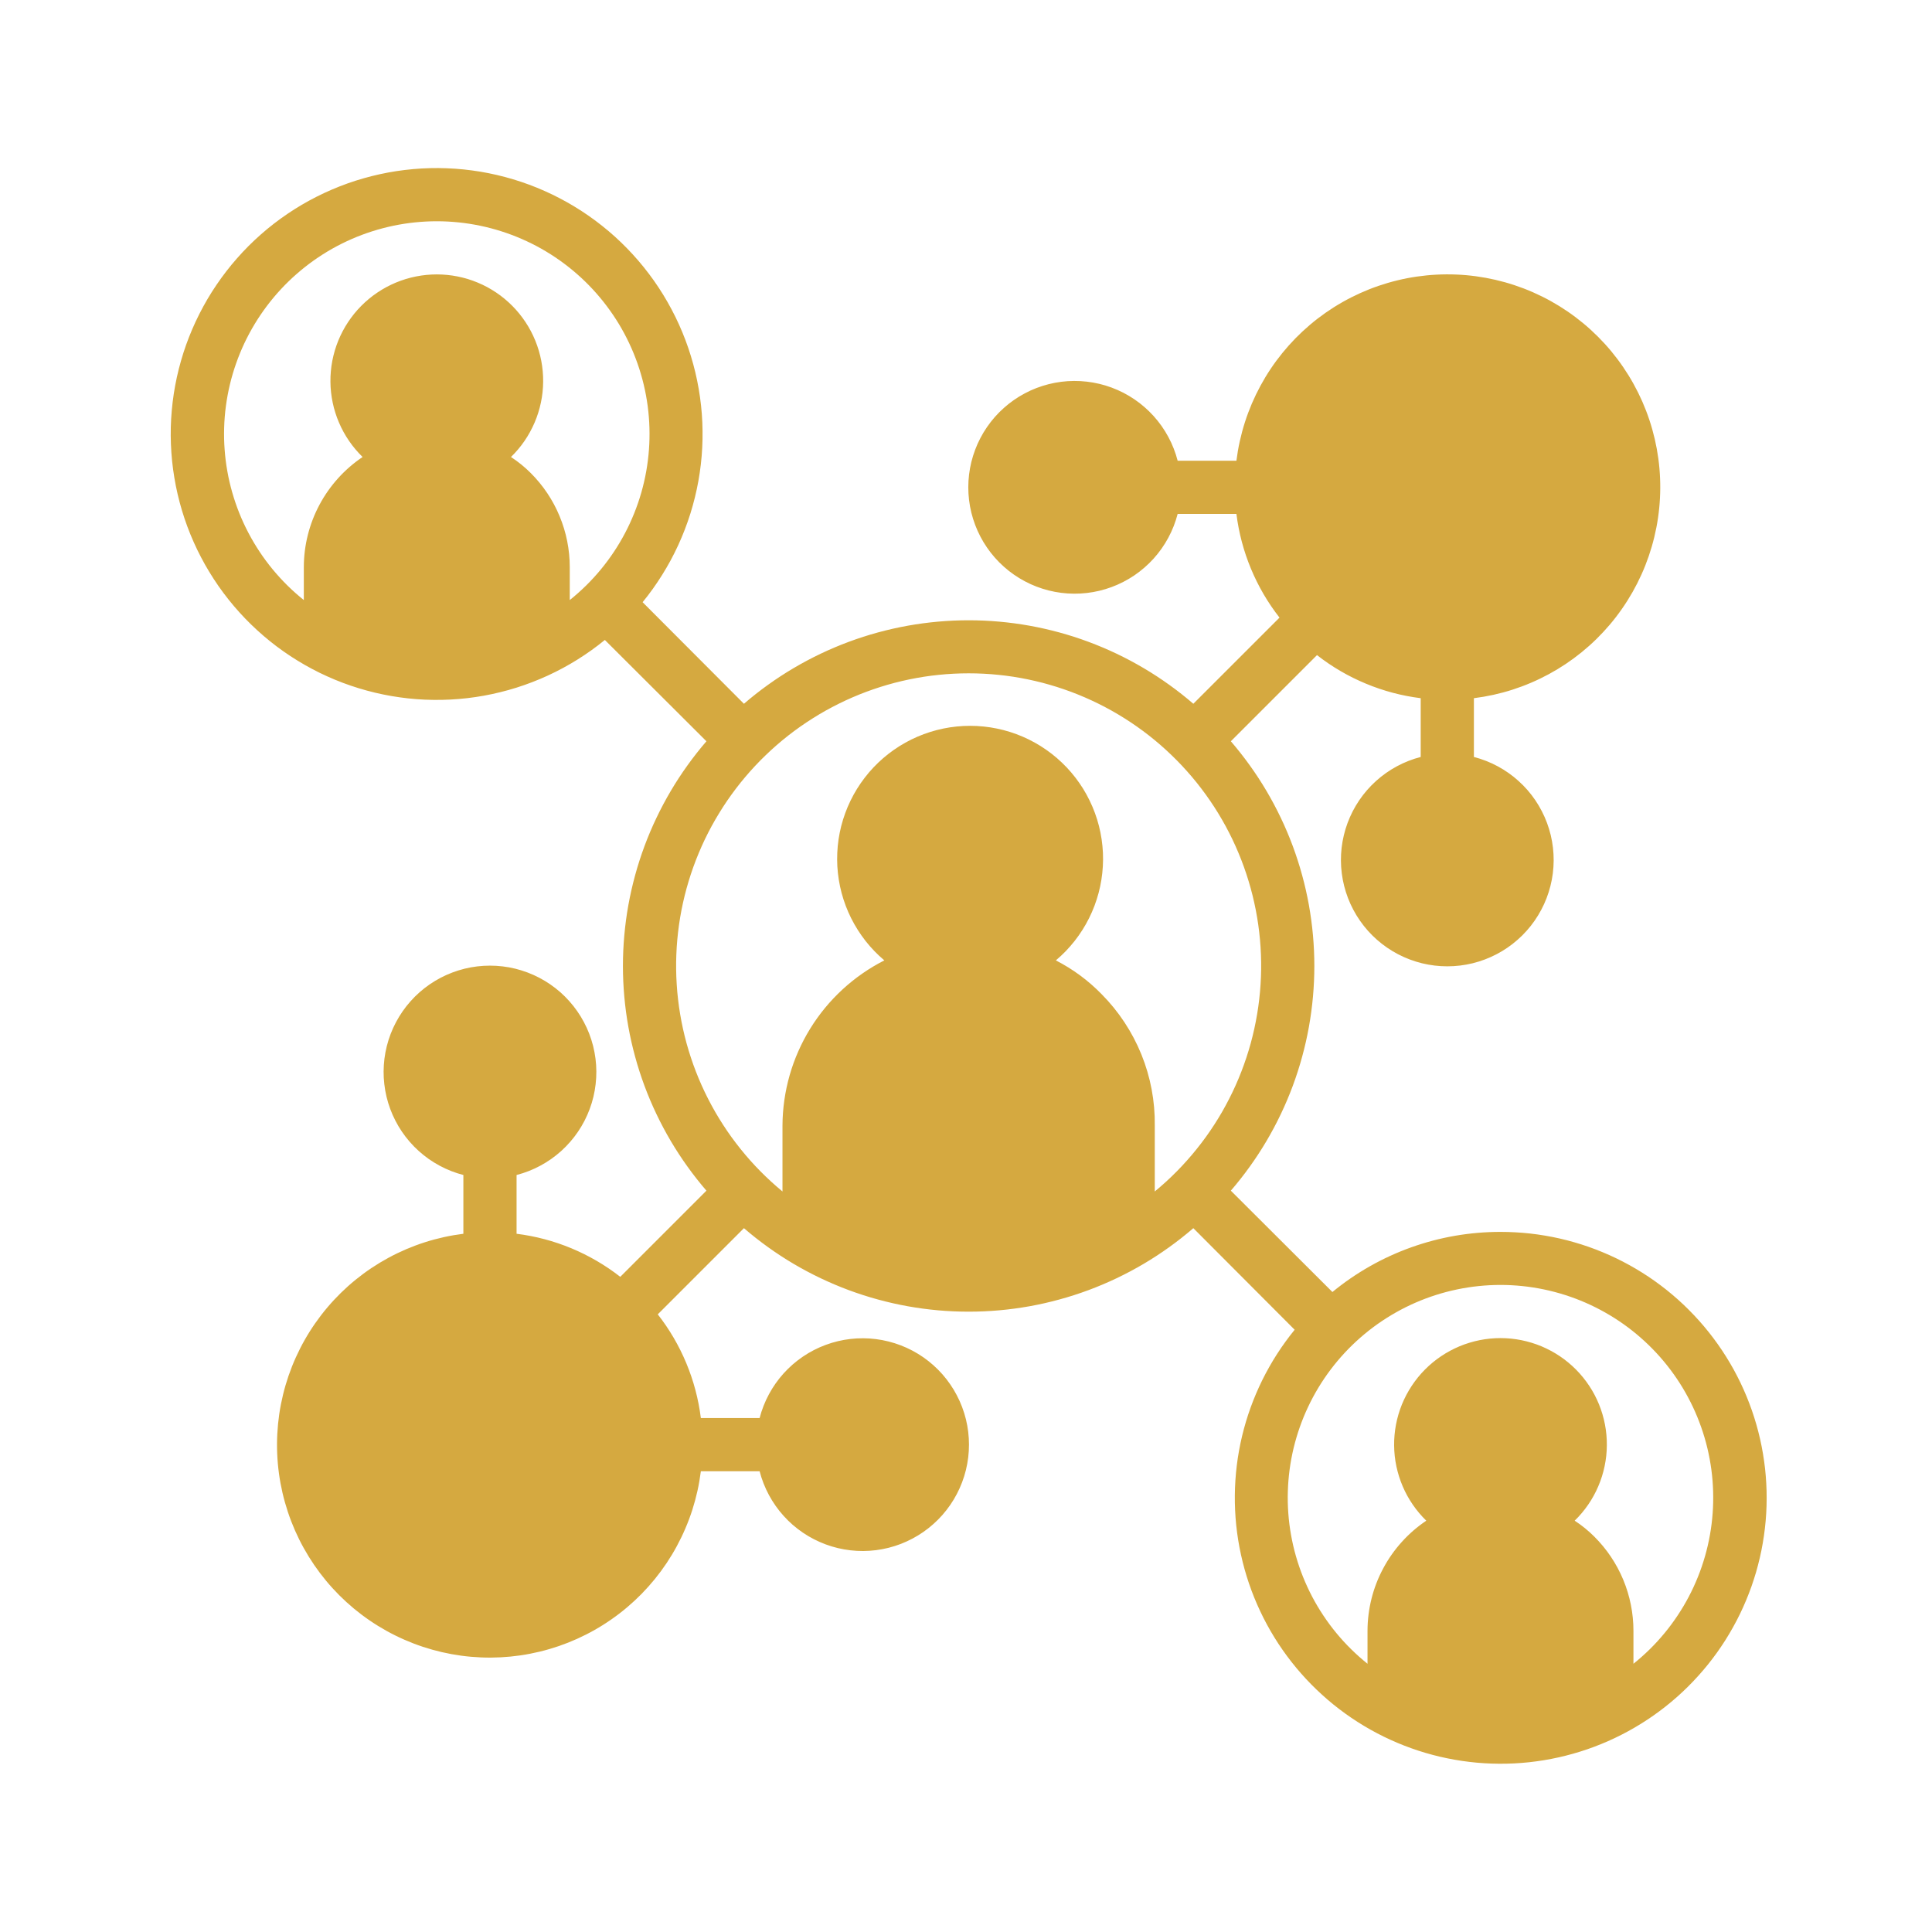 <?xml version="1.0" encoding="UTF-8"?> <svg xmlns="http://www.w3.org/2000/svg" xmlns:xlink="http://www.w3.org/1999/xlink" width="500" zoomAndPan="magnify" viewBox="0 0 375 375" height="500" preserveAspectRatio="xMidYMid meet" version="1.2"><g id="219e14e466"><path style=" stroke:none;fill-rule:nonzero;fill:#d5a940;fill-opacity:1;" d="M 291.242 239.109 C 288.289 239.109 285.359 239.359 282.449 239.859 C 279.543 240.363 276.699 241.113 273.918 242.105 C 271.137 243.102 268.465 244.324 265.895 245.781 C 263.328 247.238 260.902 248.902 258.621 250.777 L 238.906 231.109 C 240.199 229.609 241.422 228.055 242.578 226.445 C 243.734 224.836 244.816 223.176 245.824 221.473 C 246.832 219.766 247.762 218.02 248.613 216.23 C 249.469 214.441 250.238 212.617 250.93 210.762 C 251.617 208.902 252.227 207.02 252.746 205.105 C 253.27 203.195 253.707 201.266 254.059 199.312 C 254.406 197.363 254.672 195.402 254.848 193.43 C 255.023 191.453 255.113 189.477 255.113 187.496 C 255.113 185.516 255.023 183.535 254.848 181.562 C 254.672 179.59 254.406 177.629 254.059 175.676 C 253.707 173.727 253.27 171.797 252.746 169.883 C 252.227 167.973 251.617 166.09 250.93 164.23 C 250.238 162.375 249.469 160.551 248.613 158.762 C 247.762 156.973 246.832 155.227 245.824 153.52 C 244.816 151.812 243.734 150.156 242.578 148.547 C 241.422 146.938 240.199 145.383 238.906 143.879 L 255.629 127.156 C 258.543 129.434 261.711 131.281 265.125 132.699 C 268.543 134.121 272.086 135.059 275.758 135.52 L 275.758 146.926 C 274.953 147.133 274.168 147.387 273.395 147.691 C 272.621 147.992 271.871 148.34 271.141 148.734 C 270.41 149.125 269.707 149.562 269.027 150.039 C 268.352 150.516 267.703 151.031 267.086 151.59 C 266.473 152.145 265.891 152.734 265.348 153.359 C 264.801 153.984 264.297 154.641 263.832 155.328 C 263.367 156.016 262.945 156.727 262.562 157.465 C 262.184 158.203 261.852 158.961 261.562 159.738 C 261.273 160.516 261.031 161.309 260.84 162.113 C 260.648 162.922 260.504 163.734 260.406 164.559 C 260.312 165.383 260.27 166.211 260.273 167.039 C 260.277 167.867 260.332 168.695 260.438 169.52 C 260.543 170.34 260.695 171.152 260.898 171.957 C 261.102 172.762 261.352 173.551 261.648 174.324 C 261.945 175.102 262.289 175.855 262.68 176.586 C 263.066 177.32 263.496 178.027 263.973 178.707 C 264.445 179.387 264.957 180.039 265.508 180.656 C 266.062 181.277 266.648 181.859 267.27 182.406 C 267.895 182.957 268.547 183.465 269.23 183.934 C 269.914 184.402 270.625 184.832 271.359 185.215 C 272.094 185.598 272.848 185.938 273.625 186.23 C 274.402 186.523 275.191 186.77 275.996 186.969 C 276.801 187.164 277.617 187.312 278.441 187.414 C 279.262 187.512 280.09 187.562 280.918 187.562 C 281.75 187.562 282.574 187.512 283.398 187.414 C 284.223 187.312 285.035 187.164 285.844 186.969 C 286.648 186.77 287.438 186.523 288.215 186.23 C 288.988 185.938 289.746 185.598 290.48 185.215 C 291.215 184.832 291.926 184.402 292.609 183.934 C 293.293 183.465 293.945 182.957 294.566 182.406 C 295.191 181.859 295.777 181.277 296.328 180.656 C 296.883 180.039 297.395 179.387 297.867 178.707 C 298.34 178.027 298.773 177.32 299.16 176.586 C 299.551 175.855 299.891 175.102 300.191 174.324 C 300.488 173.551 300.738 172.762 300.941 171.957 C 301.145 171.152 301.297 170.34 301.402 169.52 C 301.504 168.695 301.559 167.867 301.566 167.039 C 301.57 166.211 301.523 165.383 301.43 164.559 C 301.336 163.734 301.191 162.922 301 162.113 C 300.805 161.309 300.566 160.516 300.277 159.738 C 299.988 158.961 299.656 158.203 299.273 157.465 C 298.895 156.727 298.473 156.016 298.008 155.328 C 297.543 154.641 297.035 153.984 296.492 153.359 C 295.949 152.734 295.367 152.145 294.75 151.59 C 294.137 151.031 293.488 150.516 292.812 150.039 C 292.133 149.562 291.43 149.125 290.699 148.734 C 289.969 148.34 289.215 147.992 288.445 147.691 C 287.672 147.387 286.883 147.133 286.082 146.926 L 286.082 135.52 C 287.352 135.359 288.613 135.141 289.863 134.867 C 291.113 134.59 292.352 134.258 293.57 133.867 C 294.789 133.473 295.988 133.027 297.168 132.523 C 298.344 132.023 299.496 131.465 300.625 130.855 C 301.75 130.246 302.844 129.586 303.91 128.875 C 304.977 128.16 306.004 127.402 307 126.594 C 307.992 125.785 308.949 124.934 309.863 124.039 C 310.777 123.141 311.648 122.203 312.477 121.227 C 313.305 120.25 314.086 119.234 314.816 118.184 C 315.551 117.133 316.234 116.051 316.867 114.938 C 317.5 113.824 318.078 112.684 318.605 111.516 C 319.133 110.348 319.602 109.16 320.02 107.945 C 320.434 106.734 320.793 105.508 321.094 104.262 C 321.395 103.016 321.641 101.762 321.824 100.492 C 322.008 99.227 322.133 97.953 322.199 96.672 C 322.266 95.395 322.273 94.113 322.219 92.836 C 322.168 91.555 322.055 90.281 321.883 89.012 C 321.711 87.742 321.48 86.484 321.191 85.234 C 320.902 83.988 320.555 82.754 320.152 81.539 C 319.75 80.324 319.289 79.129 318.777 77.957 C 318.262 76.785 317.691 75.637 317.07 74.516 C 316.449 73.395 315.777 72.309 315.055 71.25 C 314.332 70.191 313.562 69.172 312.746 68.184 C 311.93 67.199 311.066 66.254 310.16 65.348 C 309.254 64.441 308.309 63.578 307.324 62.762 C 306.336 61.945 305.316 61.172 304.258 60.449 C 303.199 59.727 302.109 59.055 300.992 58.434 C 299.871 57.812 298.723 57.246 297.551 56.73 C 296.379 56.215 295.184 55.758 293.969 55.355 C 292.754 54.949 291.52 54.605 290.273 54.316 C 289.023 54.027 287.766 53.797 286.496 53.625 C 285.227 53.453 283.953 53.34 282.672 53.289 C 281.391 53.234 280.113 53.242 278.832 53.309 C 277.555 53.375 276.281 53.5 275.012 53.684 C 273.746 53.867 272.488 54.109 271.246 54.414 C 270 54.715 268.773 55.074 267.559 55.488 C 266.348 55.902 265.16 56.375 263.992 56.902 C 262.824 57.43 261.684 58.008 260.57 58.641 C 259.453 59.273 258.371 59.957 257.324 60.688 C 256.273 61.422 255.258 62.203 254.281 63.031 C 253.305 63.859 252.367 64.73 251.469 65.645 C 250.574 66.559 249.723 67.516 248.914 68.508 C 248.105 69.504 247.344 70.531 246.633 71.598 C 245.922 72.66 245.262 73.758 244.652 74.883 C 244.043 76.012 243.484 77.164 242.98 78.34 C 242.48 79.52 242.031 80.719 241.641 81.938 C 241.25 83.156 240.918 84.391 240.641 85.645 C 240.363 86.895 240.148 88.156 239.988 89.426 L 228.582 89.426 C 228.375 88.625 228.121 87.836 227.816 87.062 C 227.516 86.289 227.168 85.539 226.773 84.809 C 226.383 84.078 225.945 83.375 225.469 82.695 C 224.992 82.02 224.473 81.371 223.918 80.754 C 223.363 80.141 222.773 79.559 222.145 79.016 C 221.52 78.469 220.863 77.965 220.18 77.5 C 219.492 77.035 218.781 76.613 218.043 76.23 C 217.305 75.852 216.547 75.52 215.77 75.23 C 214.992 74.941 214.199 74.699 213.395 74.508 C 212.586 74.316 211.773 74.172 210.949 74.078 C 210.125 73.98 209.297 73.938 208.469 73.941 C 207.637 73.945 206.812 74 205.988 74.105 C 205.168 74.211 204.352 74.363 203.547 74.566 C 202.746 74.77 201.957 75.02 201.18 75.316 C 200.406 75.613 199.652 75.957 198.922 76.348 C 198.188 76.734 197.48 77.164 196.801 77.641 C 196.121 78.113 195.469 78.625 194.852 79.18 C 194.23 79.73 193.648 80.316 193.098 80.938 C 192.551 81.562 192.043 82.215 191.574 82.898 C 191.102 83.582 190.676 84.293 190.293 85.027 C 189.906 85.762 189.57 86.516 189.277 87.293 C 188.984 88.07 188.738 88.859 188.539 89.664 C 188.344 90.469 188.195 91.285 188.094 92.109 C 187.996 92.934 187.945 93.758 187.945 94.586 C 187.945 95.418 187.996 96.242 188.094 97.066 C 188.195 97.891 188.344 98.703 188.539 99.512 C 188.738 100.316 188.984 101.105 189.277 101.883 C 189.57 102.66 189.906 103.414 190.293 104.148 C 190.676 104.883 191.102 105.594 191.574 106.277 C 192.043 106.961 192.551 107.613 193.098 108.234 C 193.648 108.859 194.23 109.445 194.852 109.996 C 195.469 110.551 196.121 111.062 196.801 111.535 C 197.48 112.008 198.188 112.441 198.922 112.828 C 199.652 113.219 200.406 113.562 201.18 113.859 C 201.957 114.156 202.746 114.406 203.547 114.609 C 204.352 114.812 205.168 114.965 205.988 115.07 C 206.812 115.172 207.637 115.23 208.469 115.234 C 209.297 115.238 210.125 115.195 210.949 115.098 C 211.773 115.004 212.586 114.859 213.395 114.668 C 214.199 114.473 214.992 114.234 215.77 113.945 C 216.547 113.656 217.305 113.324 218.043 112.941 C 218.781 112.562 219.492 112.141 220.18 111.676 C 220.863 111.211 221.52 110.703 222.145 110.16 C 222.773 109.617 223.363 109.035 223.918 108.422 C 224.473 107.805 224.992 107.156 225.469 106.48 C 225.945 105.801 226.383 105.098 226.773 104.367 C 227.168 103.637 227.516 102.883 227.816 102.113 C 228.121 101.34 228.375 100.551 228.582 99.75 L 239.988 99.75 C 240.449 103.422 241.387 106.965 242.805 110.379 C 244.227 113.797 246.074 116.965 248.352 119.879 L 231.625 136.602 C 230.125 135.309 228.57 134.082 226.961 132.93 C 225.352 131.773 223.695 130.691 221.988 129.684 C 220.281 128.676 218.535 127.746 216.746 126.891 C 214.957 126.039 213.133 125.27 211.277 124.578 C 209.418 123.887 207.535 123.281 205.621 122.758 C 203.711 122.238 201.781 121.801 199.832 121.449 C 197.879 121.098 195.918 120.836 193.945 120.66 C 191.973 120.484 189.992 120.395 188.012 120.395 C 186.031 120.395 184.051 120.484 182.078 120.66 C 180.105 120.836 178.145 121.098 176.191 121.449 C 174.242 121.801 172.312 122.238 170.402 122.758 C 168.488 123.281 166.605 123.887 164.746 124.578 C 162.891 125.27 161.066 126.039 159.277 126.891 C 157.488 127.746 155.742 128.676 154.035 129.684 C 152.328 130.691 150.672 131.773 149.062 132.93 C 147.453 134.082 145.898 135.309 144.398 136.602 L 124.73 116.887 C 125.422 116.043 126.082 115.176 126.719 114.289 C 127.352 113.402 127.957 112.496 128.535 111.57 C 129.113 110.648 129.66 109.703 130.18 108.746 C 130.695 107.785 131.184 106.809 131.641 105.82 C 132.094 104.828 132.52 103.824 132.91 102.809 C 133.305 101.789 133.664 100.762 133.992 99.723 C 134.316 98.68 134.613 97.633 134.871 96.574 C 135.133 95.516 135.359 94.449 135.555 93.375 C 135.746 92.301 135.906 91.223 136.031 90.141 C 136.156 89.059 136.246 87.973 136.301 86.883 C 136.355 85.793 136.379 84.703 136.363 83.613 C 136.352 82.523 136.305 81.434 136.223 80.348 C 136.141 79.262 136.023 78.176 135.871 77.098 C 135.723 76.016 135.535 74.941 135.316 73.875 C 135.098 72.805 134.848 71.746 134.559 70.695 C 134.273 69.641 133.953 68.598 133.602 67.566 C 133.25 66.535 132.867 65.516 132.449 64.508 C 132.031 63.5 131.586 62.508 131.105 61.527 C 130.625 60.551 130.113 59.586 129.574 58.641 C 129.031 57.691 128.465 56.762 127.863 55.852 C 127.266 54.941 126.637 54.051 125.98 53.18 C 125.324 52.309 124.641 51.461 123.93 50.633 C 123.223 49.805 122.484 49 121.723 48.219 C 120.965 47.438 120.18 46.684 119.371 45.949 C 118.562 45.219 117.73 44.516 116.875 43.836 C 116.023 43.156 115.148 42.508 114.254 41.883 C 113.359 41.262 112.445 40.664 111.512 40.102 C 110.582 39.535 109.633 39 108.664 38.496 C 107.699 37.988 106.719 37.516 105.723 37.074 C 104.727 36.629 103.715 36.219 102.695 35.84 C 101.672 35.461 100.637 35.113 99.594 34.801 C 98.551 34.488 97.496 34.207 96.434 33.961 C 95.371 33.715 94.301 33.5 93.227 33.32 C 92.152 33.145 91.07 33 89.988 32.887 C 88.902 32.777 87.816 32.699 86.727 32.66 C 85.637 32.617 84.547 32.609 83.457 32.637 C 82.367 32.664 81.277 32.727 80.191 32.824 C 79.105 32.922 78.023 33.051 76.945 33.215 C 75.867 33.379 74.797 33.578 73.73 33.812 C 72.664 34.047 71.609 34.312 70.559 34.613 C 69.512 34.91 68.473 35.242 67.445 35.609 C 66.418 35.977 65.406 36.371 64.402 36.805 C 63.402 37.234 62.414 37.695 61.441 38.188 C 60.469 38.68 59.512 39.203 58.57 39.754 C 57.633 40.309 56.711 40.891 55.809 41.5 C 54.906 42.113 54.023 42.754 53.16 43.418 C 52.297 44.086 51.457 44.781 50.641 45.5 C 49.82 46.223 49.027 46.969 48.254 47.738 C 47.484 48.512 46.738 49.305 46.02 50.125 C 45.297 50.941 44.602 51.781 43.938 52.645 C 43.27 53.508 42.629 54.391 42.02 55.293 C 41.406 56.195 40.824 57.117 40.27 58.055 C 39.719 58.996 39.195 59.953 38.703 60.926 C 38.211 61.898 37.75 62.883 37.32 63.887 C 36.891 64.891 36.492 65.902 36.125 66.93 C 35.762 67.957 35.426 68.996 35.129 70.043 C 34.828 71.094 34.562 72.148 34.328 73.215 C 34.094 74.281 33.898 75.352 33.73 76.43 C 33.566 77.508 33.438 78.59 33.34 79.676 C 33.242 80.762 33.18 81.848 33.152 82.938 C 33.125 84.031 33.133 85.121 33.176 86.207 C 33.219 87.297 33.293 88.387 33.402 89.469 C 33.516 90.555 33.66 91.637 33.84 92.711 C 34.016 93.785 34.23 94.855 34.477 95.918 C 34.723 96.98 35.004 98.031 35.316 99.078 C 35.629 100.121 35.977 101.156 36.355 102.176 C 36.734 103.199 37.145 104.211 37.59 105.207 C 38.031 106.203 38.504 107.184 39.012 108.148 C 39.516 109.117 40.051 110.066 40.617 110.996 C 41.184 111.93 41.777 112.844 42.398 113.738 C 43.023 114.633 43.672 115.508 44.352 116.359 C 45.031 117.215 45.734 118.047 46.469 118.855 C 47.199 119.664 47.953 120.449 48.734 121.207 C 49.516 121.969 50.32 122.703 51.148 123.414 C 51.977 124.125 52.824 124.809 53.695 125.465 C 54.566 126.121 55.457 126.746 56.367 127.348 C 57.281 127.945 58.207 128.516 59.156 129.059 C 60.102 129.598 61.066 130.109 62.043 130.59 C 63.023 131.066 64.016 131.516 65.023 131.934 C 66.031 132.352 67.051 132.734 68.082 133.086 C 69.117 133.438 70.156 133.758 71.211 134.043 C 72.262 134.332 73.324 134.582 74.391 134.801 C 75.457 135.02 76.531 135.207 77.613 135.355 C 78.691 135.508 79.777 135.625 80.863 135.707 C 81.949 135.789 83.039 135.836 84.129 135.848 C 85.219 135.863 86.309 135.84 87.398 135.785 C 88.488 135.73 89.574 135.637 90.656 135.516 C 91.738 135.391 92.82 135.23 93.891 135.039 C 94.965 134.844 96.031 134.617 97.09 134.355 C 98.148 134.098 99.199 133.801 100.238 133.477 C 101.277 133.148 102.309 132.789 103.324 132.395 C 104.34 132.004 105.344 131.578 106.336 131.125 C 107.328 130.668 108.301 130.18 109.262 129.664 C 110.223 129.145 111.164 128.598 112.09 128.02 C 113.012 127.441 113.918 126.836 114.805 126.203 C 115.691 125.566 116.559 124.906 117.402 124.215 L 137.117 143.879 C 135.824 145.383 134.602 146.938 133.445 148.547 C 132.289 150.156 131.207 151.812 130.199 153.52 C 129.191 155.227 128.262 156.973 127.41 158.762 C 126.555 160.551 125.785 162.375 125.094 164.23 C 124.406 166.09 123.797 167.973 123.277 169.883 C 122.754 171.797 122.316 173.727 121.965 175.676 C 121.613 177.629 121.352 179.59 121.176 181.562 C 121 183.535 120.91 185.516 120.91 187.496 C 120.91 189.477 121 191.453 121.176 193.43 C 121.352 195.402 121.613 197.363 121.965 199.312 C 122.316 201.266 122.754 203.195 123.277 205.105 C 123.797 207.02 124.406 208.902 125.094 210.762 C 125.785 212.617 126.555 214.441 127.41 216.23 C 128.262 218.02 129.191 219.766 130.199 221.473 C 131.207 223.176 132.289 224.836 133.445 226.445 C 134.602 228.055 135.824 229.609 137.117 231.109 L 120.395 247.832 C 117.48 245.559 114.312 243.711 110.898 242.289 C 107.48 240.871 103.938 239.934 100.266 239.473 L 100.266 228.066 C 101.07 227.859 101.855 227.602 102.629 227.301 C 103.402 227 104.152 226.652 104.883 226.258 C 105.613 225.863 106.316 225.43 106.996 224.953 C 107.672 224.473 108.32 223.957 108.938 223.402 C 109.551 222.848 110.133 222.254 110.676 221.629 C 111.223 221.004 111.727 220.348 112.191 219.664 C 112.656 218.977 113.078 218.266 113.461 217.527 C 113.84 216.789 114.172 216.031 114.461 215.254 C 114.75 214.477 114.992 213.684 115.184 212.879 C 115.375 212.07 115.52 211.254 115.613 210.43 C 115.711 209.609 115.754 208.781 115.75 207.953 C 115.746 207.121 115.691 206.297 115.586 205.473 C 115.48 204.648 115.328 203.836 115.125 203.031 C 114.922 202.227 114.672 201.438 114.375 200.664 C 114.078 199.891 113.734 199.137 113.344 198.406 C 112.957 197.672 112.527 196.965 112.051 196.285 C 111.578 195.602 111.066 194.953 110.512 194.336 C 109.961 193.715 109.375 193.133 108.754 192.582 C 108.129 192.035 107.477 191.527 106.793 191.055 C 106.109 190.586 105.398 190.16 104.664 189.777 C 103.93 189.391 103.176 189.055 102.398 188.762 C 101.621 188.469 100.832 188.223 100.027 188.023 C 99.223 187.824 98.406 187.676 97.582 187.578 C 96.758 187.477 95.934 187.43 95.105 187.43 C 94.273 187.43 93.449 187.477 92.625 187.578 C 91.801 187.676 90.988 187.824 90.18 188.023 C 89.375 188.223 88.586 188.469 87.809 188.762 C 87.035 189.055 86.277 189.391 85.543 189.777 C 84.809 190.16 84.098 190.586 83.414 191.055 C 82.73 191.527 82.078 192.035 81.457 192.582 C 80.832 193.133 80.246 193.715 79.695 194.336 C 79.141 194.953 78.629 195.602 78.156 196.285 C 77.684 196.965 77.25 197.672 76.863 198.406 C 76.473 199.137 76.129 199.891 75.832 200.664 C 75.535 201.438 75.285 202.227 75.082 203.031 C 74.879 203.836 74.727 204.648 74.621 205.473 C 74.52 206.297 74.465 207.121 74.457 207.953 C 74.453 208.781 74.496 209.609 74.594 210.43 C 74.688 211.254 74.832 212.07 75.023 212.879 C 75.219 213.684 75.457 214.477 75.746 215.254 C 76.035 216.031 76.367 216.789 76.75 217.527 C 77.129 218.266 77.551 218.977 78.016 219.664 C 78.48 220.348 78.988 221.004 79.531 221.629 C 80.074 222.254 80.656 222.848 81.273 223.402 C 81.887 223.957 82.535 224.473 83.211 224.953 C 83.891 225.43 84.594 225.863 85.324 226.258 C 86.055 226.652 86.809 227 87.578 227.301 C 88.352 227.602 89.141 227.859 89.941 228.066 L 89.941 239.473 C 88.672 239.633 87.41 239.848 86.16 240.125 C 84.91 240.402 83.672 240.734 82.453 241.125 C 81.234 241.516 80.035 241.965 78.855 242.465 C 77.68 242.969 76.527 243.523 75.398 244.137 C 74.273 244.746 73.18 245.406 72.113 246.117 C 71.047 246.828 70.02 247.59 69.023 248.398 C 68.031 249.203 67.074 250.059 66.16 250.953 C 65.246 251.852 64.375 252.785 63.547 253.766 C 62.719 254.742 61.938 255.758 61.207 256.805 C 60.473 257.855 59.789 258.938 59.156 260.051 C 58.523 261.168 57.945 262.309 57.418 263.477 C 56.891 264.641 56.422 265.832 56.004 267.043 C 55.59 268.254 55.23 269.484 54.93 270.73 C 54.629 271.973 54.383 273.23 54.199 274.496 C 54.016 275.766 53.891 277.039 53.824 278.316 C 53.758 279.598 53.75 280.875 53.805 282.156 C 53.855 283.438 53.969 284.711 54.141 285.98 C 54.312 287.25 54.543 288.508 54.832 289.758 C 55.121 291.004 55.469 292.234 55.871 293.453 C 56.273 294.668 56.734 295.863 57.246 297.035 C 57.762 298.207 58.328 299.355 58.953 300.473 C 59.574 301.594 60.246 302.684 60.969 303.742 C 61.691 304.797 62.461 305.82 63.277 306.805 C 64.094 307.793 64.957 308.738 65.863 309.645 C 66.77 310.551 67.715 311.41 68.699 312.23 C 69.688 313.047 70.707 313.816 71.766 314.539 C 72.824 315.262 73.914 315.934 75.031 316.555 C 76.152 317.176 77.301 317.746 78.473 318.258 C 79.645 318.773 80.84 319.234 82.055 319.637 C 83.27 320.039 84.504 320.387 85.75 320.676 C 87 320.965 88.258 321.195 89.527 321.367 C 90.797 321.539 92.07 321.648 93.352 321.703 C 94.629 321.758 95.91 321.75 97.191 321.684 C 98.469 321.617 99.742 321.492 101.008 321.309 C 102.277 321.125 103.535 320.879 104.777 320.578 C 106.023 320.277 107.25 319.918 108.465 319.504 C 109.676 319.086 110.863 318.617 112.031 318.09 C 113.199 317.562 114.34 316.984 115.453 316.352 C 116.57 315.719 117.652 315.035 118.699 314.301 C 119.75 313.57 120.766 312.789 121.742 311.961 C 122.719 311.133 123.656 310.262 124.555 309.348 C 125.449 308.43 126.301 307.477 127.109 306.484 C 127.918 305.488 128.676 304.461 129.391 303.395 C 130.102 302.328 130.762 301.234 131.371 300.105 C 131.98 298.98 132.539 297.828 133.039 296.648 C 133.543 295.473 133.992 294.273 134.383 293.055 C 134.773 291.832 135.105 290.598 135.383 289.348 C 135.66 288.098 135.875 286.836 136.035 285.566 L 147.441 285.566 C 147.648 286.367 147.902 287.156 148.207 287.93 C 148.508 288.699 148.855 289.453 149.25 290.184 C 149.641 290.914 150.078 291.617 150.555 292.293 C 151.031 292.973 151.551 293.621 152.105 294.234 C 152.66 294.852 153.25 295.43 153.875 295.977 C 154.504 296.52 155.16 297.027 155.844 297.492 C 156.531 297.957 157.242 298.379 157.98 298.758 C 158.719 299.137 159.477 299.473 160.254 299.762 C 161.031 300.051 161.824 300.289 162.629 300.484 C 163.438 300.676 164.25 300.82 165.074 300.914 C 165.898 301.008 166.727 301.055 167.555 301.051 C 168.387 301.043 169.211 300.988 170.035 300.887 C 170.855 300.781 171.672 300.625 172.473 300.426 C 173.277 300.223 174.066 299.973 174.844 299.676 C 175.617 299.375 176.371 299.031 177.102 298.645 C 177.836 298.258 178.543 297.824 179.223 297.352 C 179.902 296.879 180.555 296.363 181.172 295.812 C 181.793 295.262 182.375 294.676 182.926 294.051 C 183.473 293.43 183.98 292.777 184.449 292.094 C 184.922 291.41 185.348 290.699 185.73 289.965 C 186.117 289.23 186.453 288.473 186.746 287.699 C 187.039 286.922 187.285 286.133 187.484 285.324 C 187.68 284.52 187.828 283.707 187.93 282.883 C 188.027 282.059 188.078 281.234 188.078 280.402 C 188.078 279.574 188.027 278.746 187.93 277.926 C 187.828 277.102 187.68 276.285 187.484 275.48 C 187.285 274.676 187.039 273.883 186.746 273.109 C 186.453 272.332 186.117 271.578 185.73 270.844 C 185.348 270.105 184.922 269.398 184.449 268.715 C 183.98 268.031 183.473 267.379 182.926 266.754 C 182.375 266.133 181.793 265.547 181.172 264.992 C 180.555 264.441 179.902 263.93 179.223 263.453 C 178.543 262.98 177.836 262.551 177.102 262.16 C 176.371 261.773 175.617 261.43 174.844 261.133 C 174.066 260.836 173.277 260.586 172.477 260.383 C 171.672 260.18 170.855 260.027 170.035 259.922 C 169.211 259.816 168.387 259.762 167.555 259.758 C 166.727 259.754 165.898 259.797 165.074 259.891 C 164.25 259.988 163.438 260.129 162.629 260.324 C 161.824 260.516 161.031 260.758 160.254 261.047 C 159.477 261.332 158.719 261.668 157.98 262.047 C 157.242 262.426 156.531 262.852 155.844 263.316 C 155.16 263.781 154.504 264.285 153.875 264.832 C 153.25 265.375 152.66 265.957 152.105 266.57 C 151.551 267.188 151.031 267.832 150.555 268.512 C 150.078 269.191 149.641 269.895 149.25 270.625 C 148.855 271.355 148.508 272.105 148.207 272.879 C 147.902 273.652 147.648 274.438 147.441 275.242 L 136.035 275.242 C 135.574 271.57 134.637 268.027 133.219 264.609 C 131.797 261.195 129.949 258.027 127.672 255.113 L 144.398 238.387 C 145.898 239.684 147.453 240.906 149.062 242.062 C 150.672 243.219 152.328 244.301 154.035 245.309 C 155.742 246.316 157.488 247.246 159.277 248.098 C 161.066 248.949 162.891 249.723 164.746 250.414 C 166.605 251.102 168.488 251.711 170.402 252.23 C 172.312 252.754 174.242 253.191 176.191 253.543 C 178.145 253.891 180.105 254.156 182.078 254.332 C 184.051 254.508 186.031 254.594 188.012 254.594 C 189.992 254.594 191.973 254.508 193.945 254.332 C 195.918 254.156 197.879 253.891 199.832 253.543 C 201.781 253.191 203.711 252.754 205.621 252.23 C 207.535 251.711 209.418 251.102 211.277 250.414 C 213.133 249.723 214.957 248.949 216.746 248.098 C 218.535 247.246 220.281 246.316 221.988 245.309 C 223.695 244.301 225.352 243.219 226.961 242.062 C 228.57 240.906 230.125 239.684 231.625 238.387 L 251.293 258.105 C 250.68 258.855 250.09 259.621 249.523 260.406 C 248.953 261.188 248.406 261.984 247.883 262.801 C 247.359 263.613 246.859 264.441 246.383 265.285 C 245.906 266.125 245.453 266.98 245.023 267.848 C 244.598 268.715 244.191 269.594 243.812 270.484 C 243.434 271.375 243.078 272.273 242.75 273.184 C 242.422 274.094 242.117 275.012 241.84 275.938 C 241.562 276.867 241.312 277.801 241.086 278.742 C 240.863 279.684 240.664 280.629 240.492 281.582 C 240.32 282.535 240.176 283.488 240.059 284.449 C 239.941 285.41 239.852 286.375 239.789 287.34 C 239.727 288.305 239.688 289.27 239.68 290.238 C 239.672 291.207 239.688 292.172 239.734 293.141 C 239.777 294.105 239.852 295.07 239.949 296.035 C 240.051 296.996 240.176 297.953 240.328 298.91 C 240.484 299.867 240.664 300.816 240.871 301.762 C 241.078 302.707 241.309 303.645 241.57 304.578 C 241.828 305.508 242.117 306.434 242.426 307.348 C 242.738 308.266 243.074 309.172 243.438 310.07 C 243.801 310.965 244.188 311.852 244.602 312.727 C 245.012 313.602 245.449 314.465 245.91 315.316 C 246.371 316.168 246.855 317.004 247.363 317.828 C 247.871 318.652 248.402 319.461 248.957 320.254 C 249.512 321.047 250.086 321.824 250.684 322.586 C 251.281 323.348 251.898 324.09 252.539 324.816 C 253.176 325.543 253.836 326.254 254.516 326.941 C 255.195 327.629 255.891 328.301 256.609 328.949 C 257.324 329.602 258.059 330.23 258.809 330.84 C 259.562 331.449 260.332 332.035 261.117 332.602 C 261.902 333.168 262.703 333.711 263.516 334.23 C 264.332 334.75 265.16 335.25 266.004 335.723 C 266.848 336.195 267.707 336.648 268.574 337.074 C 269.441 337.5 270.324 337.898 271.215 338.277 C 272.105 338.652 273.008 339.004 273.918 339.328 C 274.828 339.656 275.75 339.957 276.676 340.23 C 277.605 340.504 278.539 340.75 279.48 340.973 C 280.422 341.195 281.371 341.387 282.324 341.555 C 283.277 341.727 284.234 341.867 285.195 341.98 C 286.156 342.094 287.117 342.184 288.086 342.242 C 289.051 342.301 290.016 342.336 290.984 342.34 C 291.953 342.348 292.918 342.324 293.887 342.277 C 294.852 342.227 295.816 342.152 296.777 342.051 C 297.738 341.945 298.699 341.816 299.652 341.66 C 300.609 341.504 301.559 341.32 302.504 341.109 C 303.445 340.898 304.383 340.664 305.316 340.398 C 306.246 340.137 307.168 339.848 308.086 339.535 C 309 339.219 309.906 338.879 310.801 338.512 C 311.695 338.148 312.582 337.758 313.457 337.34 C 314.328 336.926 315.191 336.484 316.039 336.023 C 316.891 335.559 317.723 335.07 318.547 334.559 C 319.367 334.051 320.176 333.516 320.965 332.961 C 321.758 332.402 322.535 331.824 323.293 331.227 C 324.051 330.625 324.793 330.004 325.52 329.363 C 326.242 328.723 326.949 328.059 327.637 327.379 C 328.32 326.695 328.988 325.996 329.637 325.277 C 330.285 324.559 330.91 323.824 331.52 323.07 C 332.125 322.316 332.711 321.543 333.273 320.758 C 333.836 319.969 334.375 319.168 334.895 318.352 C 335.41 317.535 335.906 316.703 336.375 315.855 C 336.848 315.012 337.297 314.152 337.719 313.285 C 338.141 312.414 338.539 311.531 338.91 310.641 C 339.285 309.746 339.633 308.844 339.957 307.934 C 340.277 307.02 340.574 306.098 340.848 305.172 C 341.117 304.242 341.359 303.305 341.578 302.363 C 341.797 301.422 341.988 300.473 342.152 299.52 C 342.316 298.566 342.457 297.609 342.566 296.645 C 342.68 295.684 342.762 294.723 342.82 293.754 C 342.875 292.789 342.906 291.824 342.906 290.855 C 342.91 289.887 342.887 288.922 342.832 287.953 C 342.781 286.988 342.703 286.023 342.598 285.062 C 342.488 284.102 342.355 283.145 342.195 282.188 C 342.035 281.234 341.852 280.285 341.637 279.34 C 341.422 278.398 341.184 277.461 340.918 276.531 C 340.652 275.602 340.359 274.68 340.043 273.766 C 339.723 272.852 339.379 271.945 339.012 271.051 C 338.641 270.156 338.25 269.273 337.832 268.402 C 337.41 267.527 336.969 266.668 336.504 265.82 C 336.035 264.973 335.543 264.141 335.031 263.32 C 334.516 262.5 333.98 261.695 333.422 260.906 C 332.863 260.117 332.281 259.344 331.68 258.586 C 331.078 257.828 330.453 257.09 329.809 256.367 C 329.164 255.645 328.5 254.941 327.816 254.258 C 327.133 253.57 326.434 252.906 325.711 252.262 C 324.988 251.617 324.25 250.992 323.496 250.387 C 322.738 249.785 321.965 249.203 321.176 248.641 C 320.387 248.082 319.586 247.543 318.766 247.031 C 317.945 246.516 317.113 246.023 316.266 245.555 C 315.418 245.086 314.559 244.645 313.688 244.223 C 312.816 243.805 311.934 243.406 311.039 243.039 C 310.145 242.668 309.242 242.324 308.328 242.004 C 307.414 241.684 306.492 241.391 305.562 241.125 C 304.633 240.855 303.699 240.613 302.754 240.398 C 301.812 240.184 300.863 239.996 299.906 239.836 C 298.953 239.672 297.996 239.539 297.035 239.43 C 296.074 239.324 295.109 239.242 294.145 239.191 C 293.176 239.137 292.211 239.109 291.242 239.109 Z M 110.59 116.473 L 110.59 110.074 C 110.59 108.375 110.422 106.695 110.09 105.027 C 109.758 103.363 109.266 101.75 108.613 100.18 C 107.965 98.613 107.168 97.125 106.223 95.715 C 105.277 94.305 104.203 93 103 91.801 C 101.836 90.637 100.562 89.605 99.18 88.703 C 99.668 88.23 100.133 87.73 100.57 87.211 C 101.008 86.691 101.418 86.152 101.805 85.59 C 102.188 85.031 102.547 84.453 102.871 83.855 C 103.199 83.258 103.496 82.648 103.766 82.023 C 104.031 81.398 104.27 80.762 104.473 80.113 C 104.676 79.465 104.848 78.809 104.988 78.141 C 105.129 77.477 105.234 76.805 105.309 76.129 C 105.379 75.453 105.422 74.773 105.426 74.094 C 105.434 73.414 105.406 72.734 105.344 72.059 C 105.281 71.383 105.188 70.707 105.062 70.039 C 104.934 69.371 104.773 68.711 104.582 68.059 C 104.387 67.406 104.164 66.766 103.91 66.137 C 103.652 65.508 103.367 64.891 103.051 64.289 C 102.73 63.688 102.387 63.102 102.012 62.535 C 101.637 61.969 101.234 61.418 100.805 60.891 C 100.379 60.363 99.926 59.859 99.445 59.375 C 98.965 58.891 98.465 58.434 97.941 58 C 97.418 57.566 96.875 57.16 96.309 56.781 C 95.746 56.402 95.164 56.051 94.566 55.727 C 93.965 55.406 93.352 55.113 92.723 54.852 C 92.098 54.59 91.457 54.359 90.809 54.16 C 90.156 53.965 89.5 53.797 88.832 53.664 C 88.164 53.531 87.492 53.43 86.816 53.363 C 86.141 53.297 85.461 53.262 84.781 53.262 C 84.102 53.262 83.422 53.297 82.746 53.363 C 82.07 53.43 81.398 53.531 80.73 53.664 C 80.062 53.797 79.406 53.965 78.754 54.16 C 78.105 54.359 77.465 54.59 76.836 54.852 C 76.211 55.113 75.598 55.406 74.996 55.727 C 74.398 56.051 73.816 56.402 73.254 56.781 C 72.688 57.16 72.145 57.566 71.621 58 C 71.098 58.434 70.594 58.891 70.117 59.375 C 69.637 59.859 69.184 60.363 68.754 60.891 C 68.328 61.418 67.926 61.969 67.551 62.535 C 67.176 63.102 66.828 63.688 66.512 64.289 C 66.195 64.891 65.91 65.508 65.652 66.137 C 65.398 66.766 65.172 67.406 64.98 68.059 C 64.789 68.711 64.629 69.371 64.5 70.039 C 64.371 70.707 64.277 71.383 64.219 72.059 C 64.156 72.734 64.129 73.414 64.137 74.094 C 64.141 74.773 64.18 75.453 64.254 76.129 C 64.328 76.805 64.434 77.477 64.574 78.141 C 64.711 78.809 64.883 79.465 65.09 80.113 C 65.293 80.762 65.527 81.398 65.797 82.023 C 66.062 82.648 66.359 83.258 66.688 83.855 C 67.016 84.453 67.371 85.031 67.758 85.59 C 68.141 86.152 68.555 86.691 68.992 87.211 C 69.43 87.73 69.895 88.23 70.379 88.703 C 68.629 89.883 67.043 91.254 65.629 92.82 C 64.215 94.391 63.008 96.105 62.016 97.965 C 61.02 99.828 60.266 101.785 59.75 103.832 C 59.234 105.879 58.977 107.961 58.973 110.074 L 58.973 116.473 C 57.867 115.586 56.812 114.648 55.801 113.656 C 54.793 112.66 53.84 111.617 52.938 110.527 C 52.035 109.434 51.191 108.301 50.41 107.121 C 49.625 105.941 48.902 104.727 48.242 103.473 C 47.582 102.223 46.988 100.938 46.461 99.625 C 45.934 98.312 45.477 96.973 45.086 95.613 C 44.695 94.25 44.375 92.875 44.129 91.48 C 43.879 90.086 43.703 88.684 43.602 87.273 C 43.496 85.859 43.465 84.445 43.508 83.031 C 43.547 81.617 43.66 80.207 43.848 78.805 C 44.035 77.398 44.293 76.008 44.621 74.633 C 44.949 73.254 45.352 71.898 45.82 70.562 C 46.289 69.227 46.824 67.918 47.426 66.637 C 48.031 65.359 48.699 64.109 49.43 62.898 C 50.16 61.688 50.953 60.516 51.805 59.387 C 52.656 58.254 53.566 57.172 54.531 56.133 C 55.492 55.098 56.508 54.109 57.574 53.18 C 58.637 52.246 59.746 51.371 60.902 50.551 C 62.059 49.73 63.25 48.977 64.484 48.277 C 65.719 47.582 66.984 46.953 68.281 46.387 C 69.578 45.82 70.902 45.324 72.25 44.895 C 73.602 44.465 74.969 44.105 76.352 43.816 C 77.738 43.527 79.137 43.309 80.543 43.164 C 81.953 43.02 83.363 42.945 84.781 42.945 C 86.195 42.945 87.609 43.02 89.016 43.164 C 90.426 43.309 91.824 43.527 93.207 43.816 C 94.594 44.105 95.961 44.465 97.312 44.895 C 98.66 45.324 99.984 45.82 101.281 46.387 C 102.578 46.953 103.844 47.582 105.078 48.277 C 106.309 48.977 107.504 49.73 108.66 50.551 C 109.812 51.371 110.926 52.246 111.988 53.18 C 113.055 54.109 114.07 55.098 115.031 56.133 C 115.996 57.172 116.902 58.254 117.754 59.387 C 118.609 60.516 119.398 61.688 120.133 62.898 C 120.863 64.109 121.531 65.359 122.133 66.637 C 122.738 67.918 123.273 69.227 123.742 70.562 C 124.211 71.898 124.609 73.254 124.941 74.633 C 125.27 76.008 125.527 77.398 125.715 78.805 C 125.898 80.207 126.016 81.617 126.055 83.031 C 126.098 84.445 126.066 85.859 125.961 87.273 C 125.859 88.684 125.68 90.086 125.434 91.48 C 125.184 92.875 124.867 94.25 124.477 95.613 C 124.086 96.973 123.629 98.312 123.098 99.625 C 122.57 100.938 121.98 102.223 121.32 103.473 C 120.66 104.727 119.938 105.941 119.152 107.121 C 118.367 108.301 117.523 109.434 116.625 110.527 C 115.723 111.617 114.77 112.66 113.758 113.656 C 112.75 114.648 111.695 115.586 110.59 116.473 Z M 224.141 231.266 L 224.141 218.465 C 224.172 216.102 223.969 213.762 223.531 211.441 C 223.094 209.121 222.434 206.867 221.547 204.676 C 220.66 202.488 219.566 200.41 218.266 198.438 C 216.965 196.465 215.484 194.641 213.82 192.965 C 211.219 190.297 208.258 188.113 204.941 186.41 C 205.609 185.848 206.25 185.25 206.859 184.621 C 207.465 183.988 208.039 183.332 208.582 182.645 C 209.125 181.953 209.629 181.242 210.098 180.5 C 210.566 179.762 210.996 179 211.387 178.215 C 211.777 177.434 212.129 176.633 212.438 175.812 C 212.746 174.992 213.012 174.16 213.238 173.316 C 213.465 172.469 213.645 171.613 213.781 170.75 C 213.918 169.883 214.012 169.016 214.062 168.141 C 214.113 167.266 214.117 166.391 214.078 165.516 C 214.035 164.645 213.953 163.773 213.824 162.906 C 213.695 162.039 213.523 161.184 213.309 160.336 C 213.094 159.484 212.836 158.648 212.535 157.828 C 212.234 157.004 211.891 156.199 211.508 155.414 C 211.125 154.625 210.707 153.859 210.246 153.113 C 209.785 152.371 209.285 151.652 208.754 150.957 C 208.219 150.262 207.652 149.598 207.051 148.961 C 206.449 148.324 205.816 147.723 205.152 147.148 C 204.492 146.578 203.801 146.039 203.082 145.539 C 202.367 145.035 201.625 144.574 200.859 144.148 C 200.094 143.719 199.309 143.336 198.508 142.988 C 197.703 142.641 196.883 142.336 196.047 142.074 C 195.211 141.812 194.367 141.59 193.508 141.414 C 192.652 141.238 191.785 141.105 190.914 141.016 C 190.043 140.926 189.172 140.883 188.297 140.883 C 187.422 140.883 186.547 140.926 185.676 141.016 C 184.805 141.105 183.941 141.238 183.082 141.414 C 182.227 141.59 181.379 141.812 180.543 142.074 C 179.707 142.336 178.891 142.641 178.086 142.988 C 177.281 143.336 176.496 143.719 175.73 144.148 C 174.969 144.574 174.227 145.035 173.508 145.539 C 172.789 146.039 172.102 146.578 171.438 147.148 C 170.773 147.723 170.141 148.324 169.539 148.961 C 168.938 149.598 168.371 150.262 167.84 150.957 C 167.305 151.652 166.809 152.371 166.348 153.113 C 165.887 153.859 165.465 154.625 165.082 155.414 C 164.699 156.199 164.359 157.004 164.059 157.828 C 163.758 158.648 163.5 159.484 163.281 160.336 C 163.066 161.184 162.895 162.039 162.766 162.906 C 162.637 163.773 162.555 164.645 162.516 165.516 C 162.477 166.391 162.48 167.266 162.527 168.141 C 162.578 169.016 162.672 169.883 162.809 170.75 C 162.945 171.613 163.129 172.469 163.352 173.316 C 163.578 174.16 163.844 174.992 164.152 175.812 C 164.465 176.633 164.812 177.434 165.203 178.215 C 165.598 179 166.027 179.762 166.496 180.5 C 166.965 181.242 167.469 181.953 168.008 182.645 C 168.551 183.332 169.125 183.988 169.734 184.621 C 170.34 185.25 170.98 185.848 171.648 186.41 C 170.176 187.16 168.758 188.008 167.402 188.949 C 166.043 189.891 164.758 190.922 163.539 192.043 C 162.324 193.164 161.191 194.359 160.137 195.637 C 159.086 196.91 158.125 198.25 157.258 199.66 C 156.391 201.066 155.625 202.527 154.957 204.039 C 154.289 205.551 153.727 207.102 153.273 208.691 C 152.82 210.281 152.477 211.895 152.242 213.531 C 152.008 215.168 151.887 216.812 151.879 218.465 L 151.879 231.266 C 151.137 230.648 150.406 230.016 149.691 229.363 C 148.977 228.711 148.281 228.039 147.602 227.352 C 146.922 226.664 146.262 225.961 145.617 225.238 C 144.977 224.516 144.352 223.777 143.746 223.023 C 143.141 222.27 142.555 221.5 141.988 220.719 C 141.422 219.934 140.875 219.137 140.352 218.324 C 139.824 217.512 139.32 216.688 138.836 215.852 C 138.355 215.012 137.891 214.164 137.453 213.301 C 137.012 212.441 136.594 211.57 136.199 210.688 C 135.805 209.805 135.43 208.914 135.082 208.012 C 134.73 207.109 134.406 206.199 134.102 205.281 C 133.797 204.363 133.52 203.438 133.262 202.508 C 133.008 201.574 132.773 200.637 132.566 199.691 C 132.359 198.746 132.176 197.797 132.016 196.844 C 131.855 195.891 131.719 194.934 131.609 193.973 C 131.496 193.012 131.41 192.051 131.352 191.086 C 131.289 190.121 131.25 189.156 131.238 188.188 C 131.227 187.219 131.238 186.254 131.277 185.289 C 131.312 184.32 131.375 183.355 131.461 182.395 C 131.547 181.43 131.66 180.473 131.793 179.512 C 131.93 178.555 132.09 177.602 132.273 176.652 C 132.457 175.703 132.668 174.762 132.898 173.82 C 133.133 172.883 133.387 171.949 133.668 171.027 C 133.949 170.102 134.25 169.184 134.578 168.273 C 134.906 167.363 135.254 166.461 135.629 165.57 C 136 164.676 136.395 163.797 136.812 162.922 C 137.23 162.051 137.672 161.191 138.133 160.34 C 138.598 159.492 139.078 158.656 139.586 157.832 C 140.09 157.004 140.613 156.195 141.16 155.395 C 141.707 154.598 142.273 153.816 142.859 153.047 C 143.445 152.277 144.051 151.523 144.676 150.785 C 145.301 150.047 145.945 149.324 146.605 148.621 C 147.266 147.914 147.945 147.227 148.645 146.559 C 149.34 145.887 150.055 145.234 150.781 144.602 C 151.512 143.965 152.258 143.352 153.02 142.754 C 153.781 142.16 154.559 141.582 155.348 141.027 C 156.141 140.473 156.945 139.934 157.762 139.422 C 158.582 138.906 159.41 138.41 160.254 137.938 C 161.098 137.465 161.953 137.016 162.82 136.586 C 163.688 136.156 164.562 135.75 165.449 135.367 C 166.34 134.98 167.234 134.621 168.141 134.281 C 169.047 133.945 169.961 133.629 170.883 133.336 C 171.805 133.047 172.734 132.777 173.668 132.531 C 174.605 132.289 175.543 132.07 176.492 131.871 C 177.438 131.676 178.391 131.504 179.344 131.355 C 180.301 131.207 181.258 131.086 182.223 130.988 C 183.184 130.887 184.148 130.816 185.113 130.766 C 186.078 130.715 187.043 130.691 188.012 130.691 C 188.98 130.691 189.945 130.715 190.91 130.766 C 191.875 130.816 192.84 130.887 193.801 130.988 C 194.766 131.086 195.723 131.207 196.68 131.355 C 197.633 131.504 198.586 131.676 199.531 131.871 C 200.477 132.07 201.418 132.289 202.355 132.531 C 203.289 132.777 204.219 133.047 205.141 133.336 C 206.062 133.629 206.977 133.945 207.883 134.281 C 208.789 134.621 209.684 134.98 210.574 135.367 C 211.461 135.75 212.336 136.156 213.203 136.586 C 214.07 137.016 214.926 137.465 215.77 137.938 C 216.613 138.41 217.441 138.906 218.262 139.422 C 219.078 139.934 219.883 140.473 220.676 141.027 C 221.465 141.582 222.242 142.16 223.004 142.754 C 223.766 143.352 224.512 143.965 225.242 144.602 C 225.969 145.234 226.684 145.887 227.379 146.559 C 228.078 147.227 228.758 147.914 229.418 148.621 C 230.078 149.324 230.723 150.047 231.348 150.785 C 231.973 151.523 232.578 152.277 233.164 153.047 C 233.75 153.816 234.316 154.598 234.863 155.395 C 235.41 156.195 235.934 157.004 236.438 157.828 C 236.945 158.656 237.426 159.492 237.891 160.34 C 238.352 161.191 238.789 162.051 239.211 162.922 C 239.629 163.797 240.023 164.676 240.395 165.57 C 240.77 166.461 241.117 167.363 241.445 168.273 C 241.773 169.184 242.074 170.102 242.355 171.027 C 242.637 171.949 242.891 172.883 243.125 173.82 C 243.355 174.762 243.566 175.703 243.75 176.652 C 243.934 177.602 244.094 178.555 244.23 179.512 C 244.363 180.473 244.477 181.43 244.562 182.395 C 244.648 183.355 244.711 184.32 244.746 185.289 C 244.785 186.254 244.797 187.219 244.785 188.188 C 244.773 189.152 244.734 190.121 244.672 191.086 C 244.613 192.051 244.527 193.012 244.414 193.973 C 244.305 194.934 244.168 195.891 244.008 196.844 C 243.848 197.797 243.664 198.746 243.457 199.691 C 243.25 200.637 243.016 201.574 242.762 202.508 C 242.504 203.438 242.227 204.363 241.922 205.281 C 241.617 206.199 241.293 207.109 240.941 208.012 C 240.594 208.914 240.219 209.805 239.824 210.688 C 239.43 211.57 239.012 212.441 238.57 213.301 C 238.129 214.164 237.668 215.012 237.188 215.852 C 236.703 216.688 236.199 217.512 235.672 218.324 C 235.148 219.137 234.602 219.934 234.035 220.719 C 233.469 221.5 232.883 222.27 232.277 223.023 C 231.672 223.777 231.047 224.516 230.402 225.238 C 229.762 225.961 229.102 226.664 228.422 227.352 C 227.742 228.039 227.047 228.711 226.332 229.363 C 225.617 230.016 224.887 230.648 224.141 231.266 Z M 317.051 322.934 L 317.051 316.535 C 317.051 314.836 316.883 313.156 316.551 311.492 C 316.219 309.824 315.727 308.211 315.078 306.641 C 314.426 305.074 313.629 303.586 312.684 302.176 C 311.738 300.766 310.664 299.461 309.461 298.262 C 308.297 297.098 307.023 296.066 305.645 295.164 C 306.129 294.691 306.594 294.195 307.031 293.672 C 307.469 293.152 307.883 292.613 308.266 292.051 C 308.652 291.492 309.008 290.914 309.336 290.316 C 309.664 289.723 309.961 289.109 310.227 288.484 C 310.496 287.859 310.73 287.223 310.934 286.574 C 311.141 285.926 311.312 285.27 311.449 284.602 C 311.59 283.938 311.695 283.266 311.77 282.59 C 311.844 281.914 311.883 281.234 311.887 280.555 C 311.895 279.875 311.867 279.199 311.805 278.52 C 311.746 277.844 311.652 277.172 311.523 276.504 C 311.395 275.836 311.234 275.176 311.043 274.523 C 310.852 273.871 310.625 273.227 310.371 272.598 C 310.113 271.969 309.828 271.352 309.512 270.75 C 309.195 270.148 308.848 269.562 308.473 268.996 C 308.098 268.43 307.695 267.883 307.27 267.355 C 306.84 266.824 306.387 266.32 305.906 265.836 C 305.43 265.355 304.926 264.895 304.402 264.461 C 303.879 264.027 303.336 263.621 302.77 263.242 C 302.207 262.863 301.625 262.512 301.027 262.191 C 300.426 261.867 299.812 261.574 299.188 261.312 C 298.559 261.051 297.918 260.82 297.27 260.625 C 296.617 260.426 295.961 260.258 295.293 260.125 C 294.625 259.992 293.953 259.891 293.277 259.824 C 292.602 259.758 291.922 259.723 291.242 259.723 C 290.562 259.723 289.883 259.758 289.207 259.824 C 288.531 259.891 287.859 259.992 287.191 260.125 C 286.523 260.258 285.867 260.426 285.215 260.625 C 284.566 260.82 283.926 261.051 283.297 261.312 C 282.672 261.574 282.059 261.867 281.457 262.191 C 280.859 262.512 280.277 262.863 279.715 263.242 C 279.148 263.621 278.605 264.027 278.082 264.461 C 277.559 264.895 277.055 265.355 276.578 265.836 C 276.098 266.32 275.645 266.824 275.215 267.355 C 274.789 267.883 274.387 268.43 274.012 268.996 C 273.637 269.562 273.293 270.148 272.973 270.75 C 272.656 271.352 272.371 271.969 272.113 272.598 C 271.859 273.227 271.633 273.871 271.441 274.523 C 271.25 275.176 271.09 275.836 270.961 276.504 C 270.836 277.172 270.742 277.844 270.68 278.52 C 270.617 279.199 270.59 279.875 270.598 280.555 C 270.602 281.234 270.645 281.914 270.715 282.59 C 270.789 283.266 270.895 283.938 271.035 284.602 C 271.176 285.27 271.348 285.926 271.551 286.574 C 271.754 287.223 271.992 287.859 272.258 288.484 C 272.523 289.109 272.824 289.723 273.148 290.316 C 273.477 290.914 273.836 291.492 274.219 292.051 C 274.605 292.613 275.016 293.152 275.453 293.672 C 275.891 294.195 276.355 294.691 276.84 295.164 C 275.09 296.344 273.504 297.715 272.09 299.285 C 270.676 300.852 269.469 302.566 268.477 304.43 C 267.48 306.289 266.727 308.246 266.211 310.293 C 265.699 312.344 265.438 314.422 265.434 316.535 L 265.434 322.934 C 264.328 322.051 263.273 321.109 262.266 320.117 C 261.254 319.125 260.301 318.082 259.398 316.988 C 258.496 315.898 257.656 314.762 256.871 313.582 C 256.086 312.406 255.363 311.188 254.703 309.938 C 254.043 308.684 253.453 307.398 252.922 306.086 C 252.395 304.773 251.938 303.434 251.547 302.074 C 251.156 300.715 250.84 299.336 250.59 297.941 C 250.34 296.547 250.164 295.145 250.062 293.734 C 249.957 292.32 249.926 290.906 249.969 289.492 C 250.008 288.078 250.125 286.668 250.309 285.266 C 250.496 283.859 250.754 282.473 251.082 281.094 C 251.414 279.719 251.812 278.359 252.281 277.023 C 252.75 275.688 253.285 274.379 253.891 273.102 C 254.492 271.82 255.16 270.574 255.891 269.359 C 256.625 268.148 257.414 266.977 258.266 265.848 C 259.121 264.715 260.027 263.633 260.992 262.594 C 261.953 261.559 262.969 260.574 264.035 259.641 C 265.098 258.707 266.211 257.832 267.363 257.012 C 268.52 256.195 269.715 255.438 270.945 254.742 C 272.18 254.043 273.445 253.414 274.742 252.848 C 276.039 252.281 277.363 251.785 278.711 251.355 C 280.062 250.926 281.43 250.566 282.816 250.277 C 284.199 249.988 285.598 249.77 287.008 249.625 C 288.414 249.48 289.828 249.406 291.242 249.406 C 292.66 249.406 294.07 249.48 295.48 249.625 C 296.887 249.77 298.285 249.988 299.672 250.277 C 301.055 250.566 302.422 250.926 303.773 251.355 C 305.121 251.785 306.445 252.281 307.742 252.848 C 309.039 253.414 310.305 254.043 311.539 254.742 C 312.773 255.438 313.965 256.195 315.121 257.012 C 316.277 257.832 317.387 258.707 318.449 259.641 C 319.516 260.574 320.531 261.559 321.492 262.594 C 322.457 263.633 323.367 264.715 324.219 265.848 C 325.07 266.977 325.863 268.148 326.594 269.359 C 327.324 270.574 327.992 271.82 328.598 273.102 C 329.199 274.379 329.734 275.688 330.203 277.023 C 330.672 278.359 331.074 279.719 331.402 281.094 C 331.73 282.473 331.988 283.859 332.176 285.266 C 332.363 286.668 332.477 288.078 332.516 289.492 C 332.559 290.906 332.527 292.32 332.422 293.734 C 332.32 295.145 332.145 296.547 331.895 297.941 C 331.648 299.336 331.328 300.715 330.938 302.074 C 330.547 303.434 330.09 304.773 329.562 306.086 C 329.035 307.398 328.441 308.684 327.781 309.938 C 327.121 311.188 326.398 312.406 325.613 313.582 C 324.828 314.762 323.988 315.898 323.086 316.988 C 322.184 318.082 321.23 319.125 320.223 320.117 C 319.211 321.109 318.156 322.051 317.051 322.934 Z M 317.051 322.934 "></path></g></svg> 